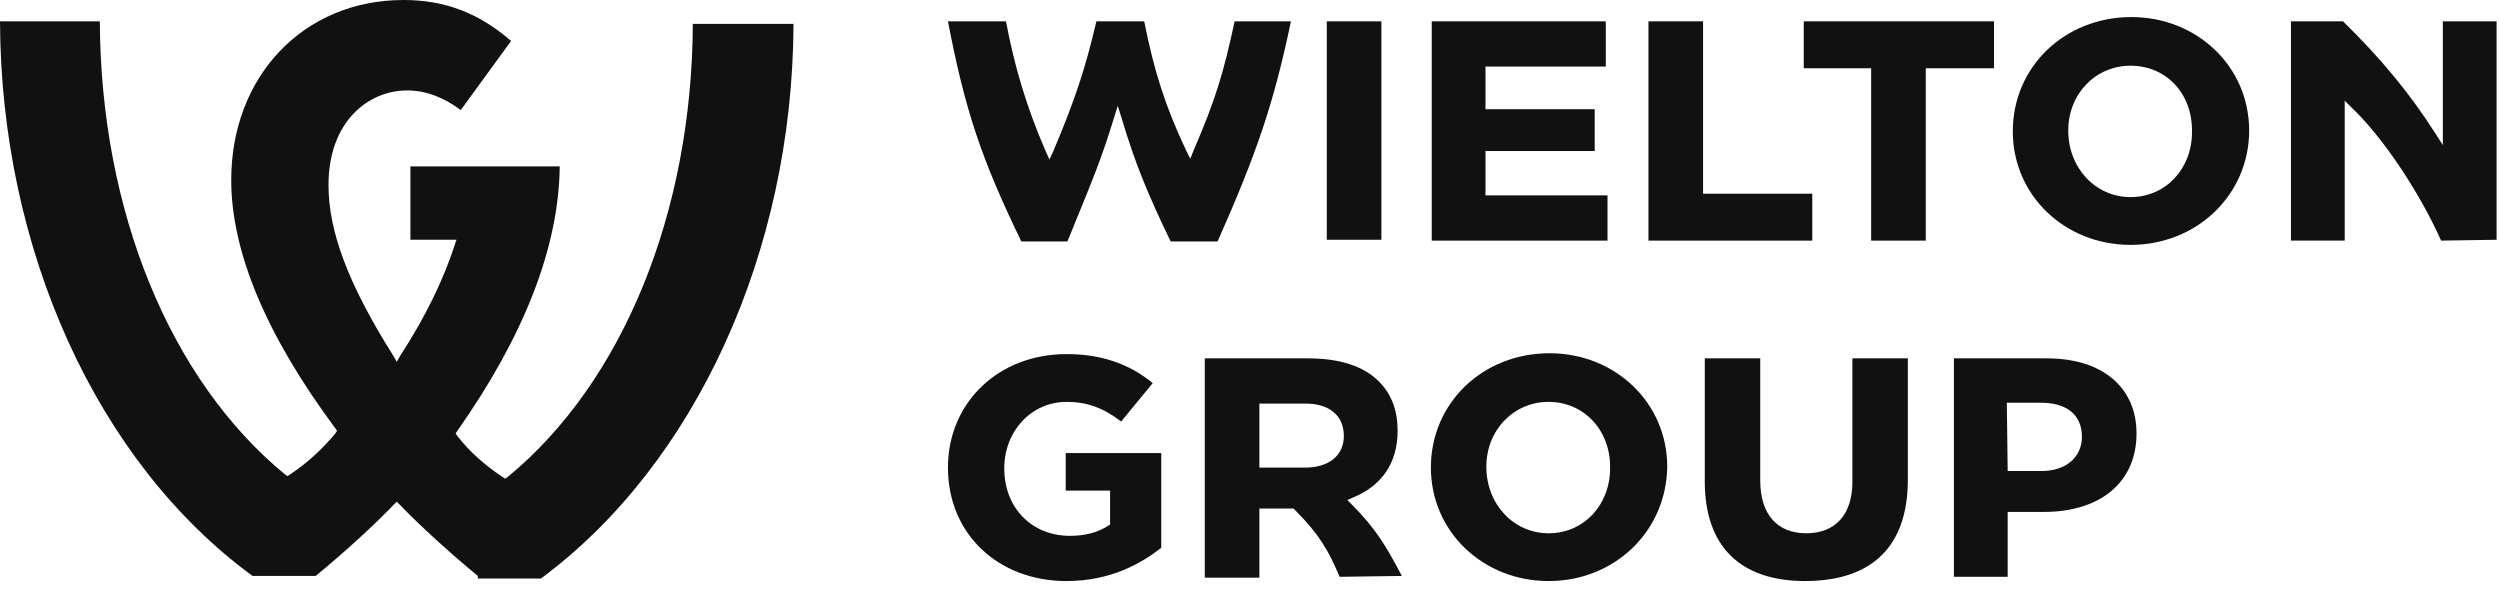<svg viewBox="0 0 293 69" fill="none" xmlns="http://www.w3.org/2000/svg">
<g clip-path="url(#clip0_357_32150)">
<path d="M56 67.5C53.2 65.2 49.5 61.9 46.9 59.2L46.5 58.8L46.1 59.2C43.8 61.6 40.4 64.7 37 67.5H29.6C11.4 54.2 0.1 29.3 0 2.5H11.7C11.8 24.7 19.9 44.5 33.4 55.6L33.7 55.8L34 55.6C36.1 54.2 37.8 52.6 39.3 50.8L39.5 50.5L39.3 50.2C31.2 39.3 27.1 29.5 27.1 21.1C27.1 8.9 35.6 0 47.3 0C52.1 0 56.1 1.5 59.9 4.8L54 12.9C52 11.4 49.9 10.6 47.7 10.6C43.3 10.6 38.5 14.1 38.5 21.7C38.5 27.1 40.8 33.3 46.1 41.7L46.5 42.4L46.9 41.7C49.9 37.1 52 32.7 53.3 28.7L53.5 28.1H48.1V19.5H65.6C65.5 29 61.4 39.4 53.6 50.5L53.4 50.8L53.6 51.1C55.1 53 56.8 54.5 58.9 55.9L59.2 56.1L59.5 55.9C73 44.8 81.1 24.9 81.2 2.8H93C92.9 29.5 81.5 54.4 63.4 67.8H56V67.5Z" fill="#111111"/>
<path d="M111.1 54.8C111.1 62.6 117 68.1 125 68.1C130.2 68.1 133.8 66 136.1 64.2V53.1H124.9V57.5H129.6H130.1V58V61.2V61.5L129.9 61.6C128.7 62.4 127.2 62.8 125.4 62.8C120.9 62.8 117.7 59.5 117.7 54.9C117.7 50.5 120.9 47.1 125 47.1C127.4 47.1 129.3 47.8 131.4 49.4L135.1 44.9C132.3 42.6 129 41.5 125 41.5C117 41.5 111.1 47.2 111.1 54.8Z" fill="#111111"/>
<path d="M157 67.6C155.7 64.5 154.6 62.6 151.7 59.7L151.6 59.6H147.6V67.7H141.2V42H153.3C157 42 159.8 42.9 161.6 44.7C163.1 46.2 163.8 48.1 163.8 50.5C163.8 54.2 162 56.9 158.6 58.3L157.9 58.6L158.4 59.1C161.3 62 162.5 64.1 164.3 67.5L157 67.6ZM147.6 54.8H153C155.7 54.8 157.5 53.4 157.5 51.1C157.5 48.7 155.8 47.3 153 47.3H147.6V54.8Z" fill="#111111"/>
<path d="M181.5 68.1C173.8 68.1 167.7 62.3 167.7 54.8C167.7 47.2 173.8 41.4 181.6 41.4C189.3 41.4 195.4 47.2 195.4 54.7C195.3 62.3 189.2 68.1 181.5 68.1ZM181.5 47.1C177.4 47.1 174.2 50.4 174.2 54.7C174.2 59.1 177.4 62.5 181.5 62.5C185.6 62.5 188.7 59.2 188.7 54.9C188.8 50.4 185.6 47.1 181.5 47.1Z" fill="#111111"/>
<path d="M223.6 42H217.1V56.5C217.1 60.3 215.1 62.5 211.7 62.5C208.3 62.5 206.3 60.3 206.3 56.3V42H199.8V56.4C199.8 64 203.9 68.1 211.6 68.1C217.1 68.1 223.6 66 223.6 56.2V42Z" fill="#111111"/>
<path d="M229 67.6V42H239.9C246.4 42 250.4 45.4 250.4 50.8C250.4 56.5 246.2 60 239.5 60H235.3V67.6H229ZM235.3 55.2H239.3C242.1 55.2 244 53.6 244 51.2C244 48.6 242.2 47.2 239.2 47.2H235.2L235.3 55.2Z" fill="#111111"/>
<path d="M161.9 2.5H155.5V28.1H161.9V2.5Z" fill="#111111"/>
<path d="M167.8 28.2V2.5H188.2V7.8H174.1V12.8H186.9V17.7H174.1V22.9H188.4V28.2H167.8Z" fill="#111111"/>
<path d="M193.2 28.2V2.5H199.6V22.7H212.4V28.2H193.2Z" fill="#111111"/>
<path d="M219.3 28.2V8H211.4V2.5H233.7V8H225.7V28.2H219.3Z" fill="#111111"/>
<path d="M249.7 28.7C242 28.7 235.9 22.9 235.9 15.4C235.9 7.8 242 2 249.8 2C257.5 2 263.6 7.8 263.6 15.3C263.6 22.8 257.5 28.7 249.7 28.7ZM249.7 7.7C245.6 7.7 242.4 11 242.4 15.3C242.4 19.7 245.6 23.1 249.7 23.1C253.8 23.1 256.9 19.8 256.9 15.5C257 11 253.9 7.7 249.7 7.7Z" fill="#111111"/>
<path d="M286.1 28.2C283.6 22.6 279.3 16.1 275.6 12.6L274.8 11.8V28.2H268.5V2.5H274.6C279 6.8 282.4 10.9 285.4 15.6L286.3 17V2.5H292.6V28.1L286.1 28.2Z" fill="#111111"/>
<path d="M137.2 28.3C134.4 22.5 133 19 131.5 14L131 12.4L130.5 14C129.1 18.6 127.8 21.7 126.2 25.6C125.9 26.4 125.5 27.3 125.1 28.3H119.7C115 18.6 113.1 12.9 111.1 2.5H117.9C118.9 7.8 120.3 12.5 122.5 17.6L123 18.7L123.5 17.6C126.1 11.4 127.2 8 128.5 2.5H134.1C135.3 8.5 136.6 12.5 139 17.6L139.5 18.6L139.9 17.6C142.5 11.6 143.4 8.5 144.7 2.5H151.3C149.3 12 147.4 17.7 142.7 28.3H137.2Z" fill="#111111"/>
</g>
<defs>
<clipPath id="clip0_357_32150">
<rect width="293" height="69" fill="white"/>
</clipPath>
</defs>
</svg>
